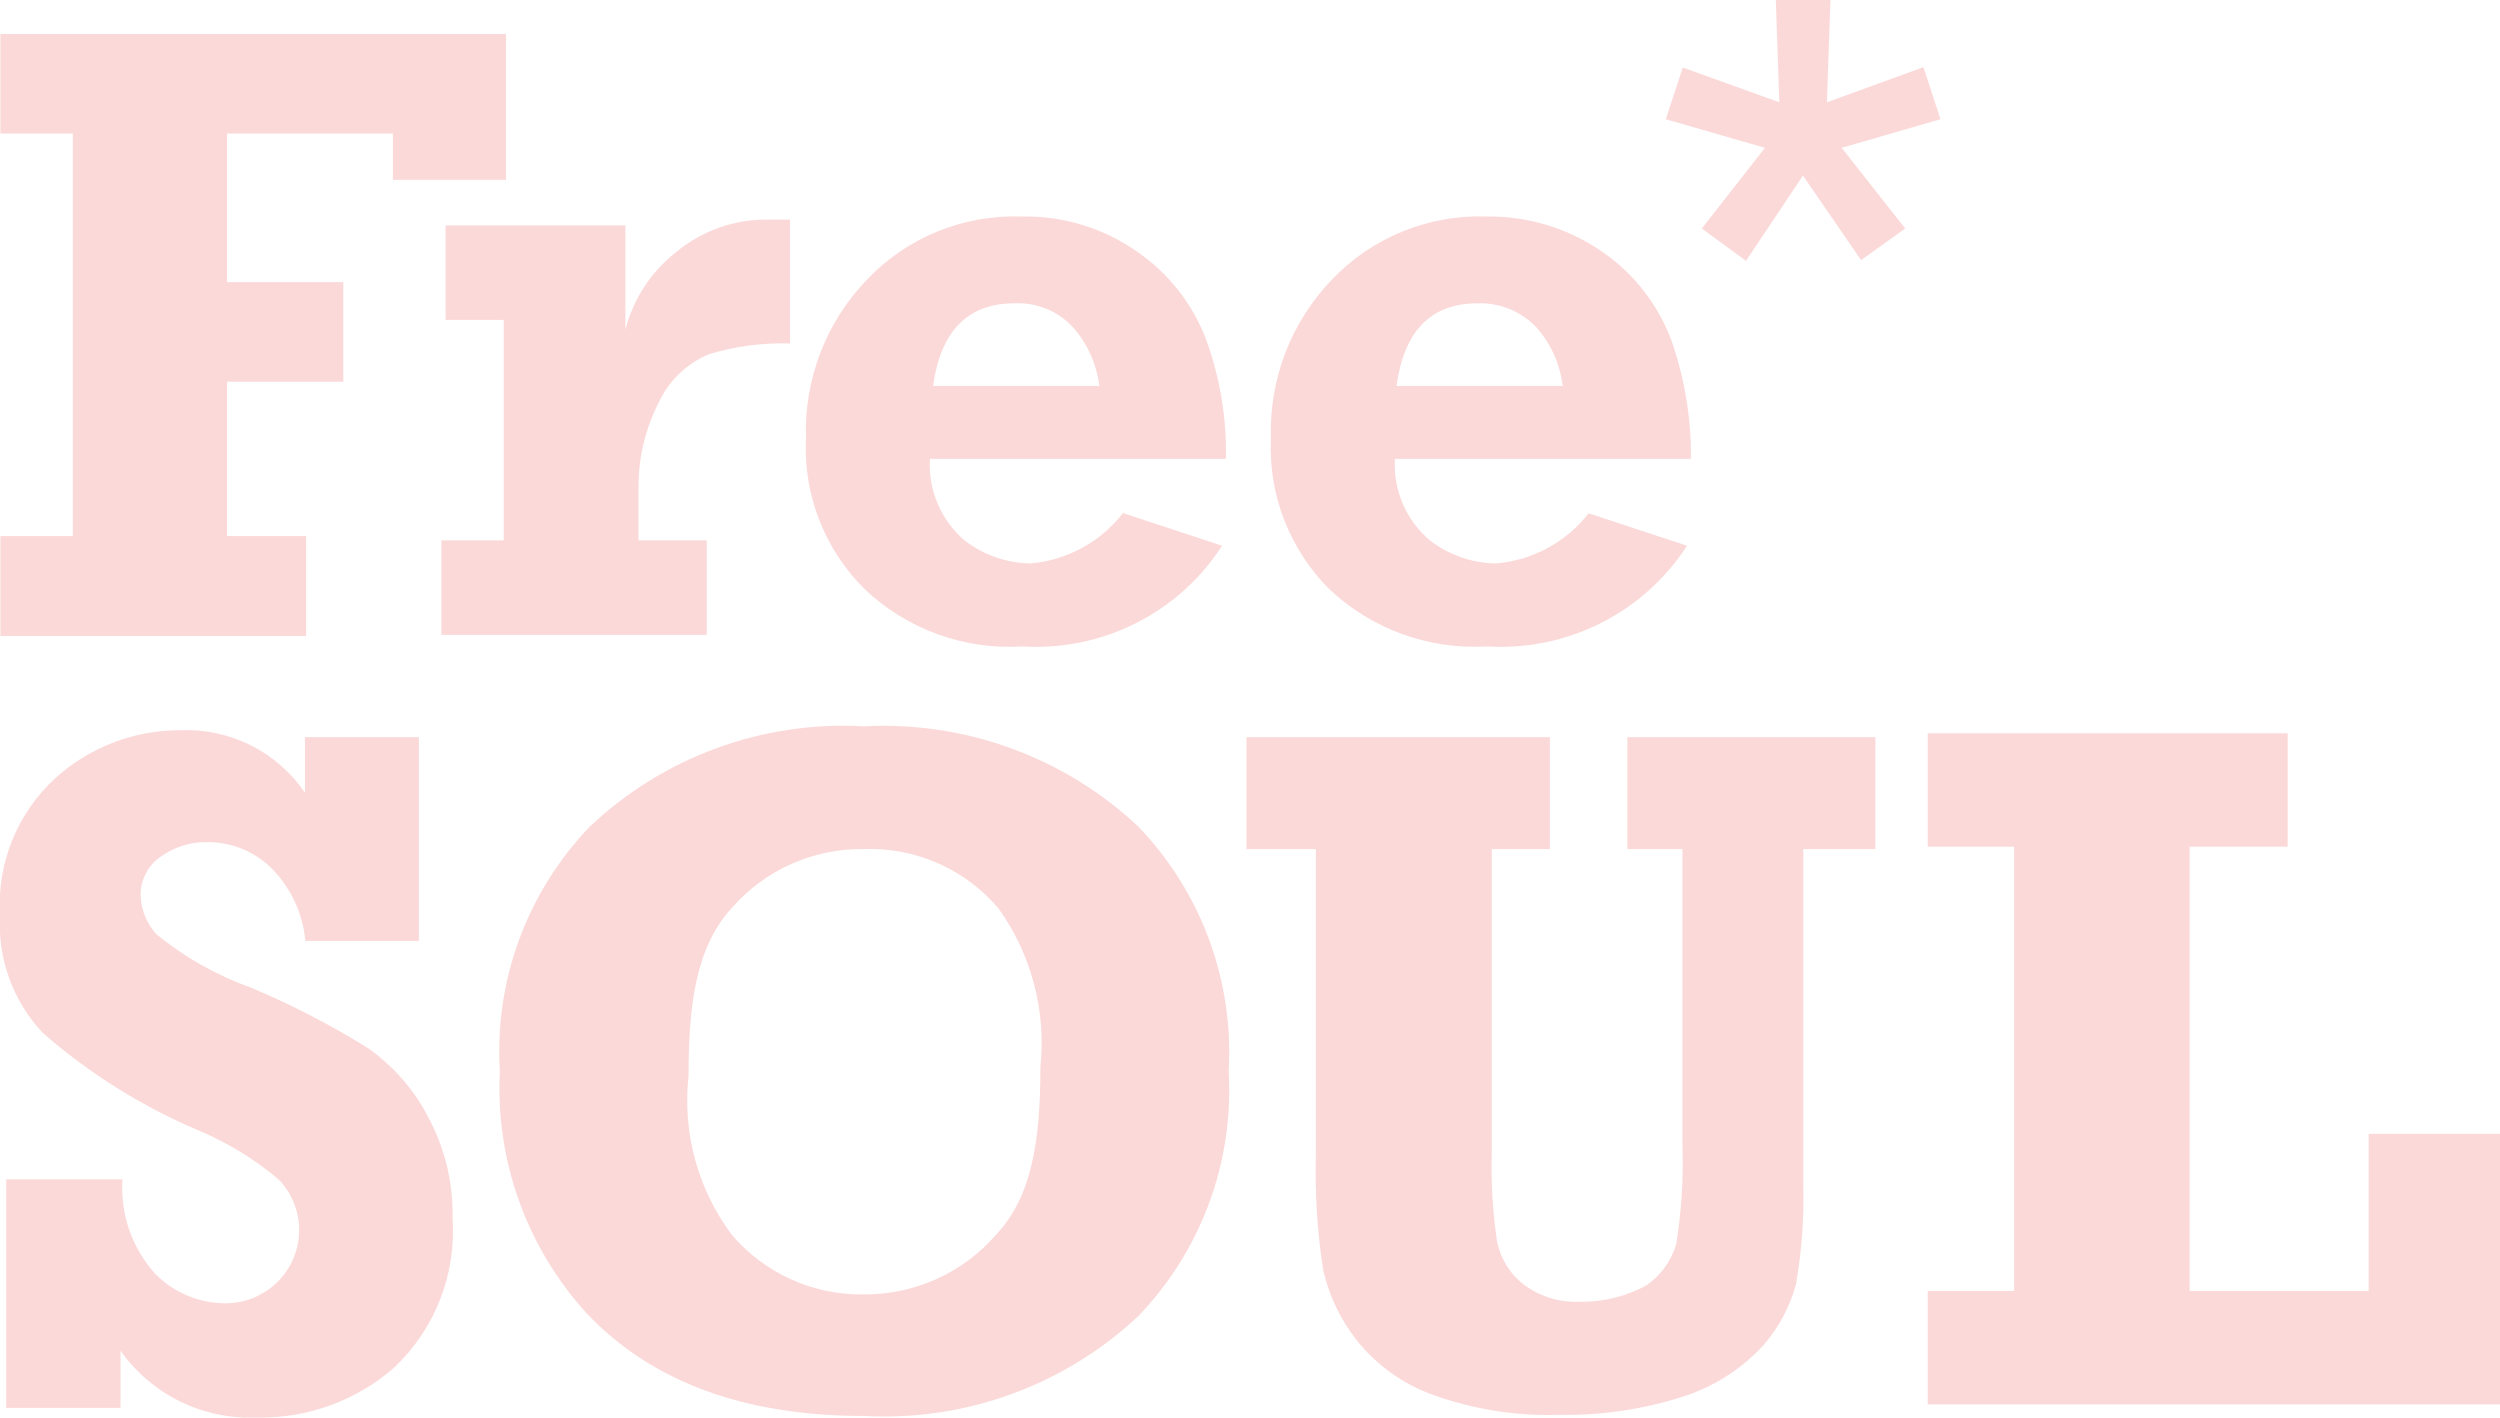 <svg width="97" height="55" viewBox="0 0 97 55" fill="none" xmlns="http://www.w3.org/2000/svg">
<path d="M0.241 54.626V45.761H4.751C4.707 46.423 4.796 47.087 5.012 47.715C5.229 48.342 5.57 48.92 6.014 49.415C6.369 49.779 6.795 50.069 7.265 50.267C7.734 50.465 8.24 50.567 8.75 50.568C9.497 50.568 10.215 50.276 10.749 49.756C11.283 49.235 11.591 48.527 11.606 47.782C11.614 47.41 11.547 47.039 11.41 46.693C11.274 46.346 11.069 46.029 10.809 45.761C9.905 44.998 8.891 44.372 7.803 43.904C5.559 42.965 3.482 41.671 1.654 40.071C1.08 39.459 0.638 38.737 0.354 37.949C0.069 37.161 -0.051 36.324 -2.50341e-05 35.489C-0.059 34.505 0.102 33.521 0.472 32.607C0.841 31.693 1.409 30.872 2.135 30.203C3.465 28.993 5.204 28.325 7.006 28.331C7.951 28.293 8.89 28.496 9.735 28.921C10.579 29.345 11.301 29.977 11.832 30.757V28.601H16.252V36.507H11.847C11.75 35.439 11.282 34.438 10.524 33.677C9.865 33.035 8.98 32.675 8.058 32.674C7.394 32.659 6.744 32.865 6.209 33.258C5.971 33.428 5.778 33.653 5.647 33.914C5.516 34.175 5.451 34.463 5.457 34.755C5.476 35.312 5.695 35.843 6.074 36.252C7.177 37.153 8.428 37.857 9.772 38.334C11.335 38.992 12.843 39.773 14.282 40.67C15.289 41.38 16.105 42.326 16.658 43.425C17.277 44.607 17.587 45.925 17.56 47.258C17.635 48.33 17.471 49.405 17.082 50.407C16.692 51.408 16.085 52.312 15.305 53.053C13.833 54.345 11.929 55.04 9.968 55C8.938 55.044 7.914 54.83 6.989 54.378C6.065 53.925 5.269 53.248 4.676 52.41V54.626H0.241Z" fill="#FCD9D9"/>
<path d="M33.526 32.943C32.564 32.929 31.61 33.122 30.73 33.51C29.851 33.898 29.066 34.471 28.429 35.189C27.031 36.687 26.715 38.873 26.715 41.763C26.476 43.953 27.077 46.152 28.399 47.917C29.03 48.655 29.817 49.244 30.703 49.643C31.589 50.042 32.553 50.24 33.526 50.223C34.495 50.229 35.453 50.025 36.335 49.627C37.217 49.229 38.003 48.646 38.638 47.917C40.051 46.42 40.367 44.234 40.367 41.404C40.597 39.224 40.02 37.035 38.743 35.249C38.105 34.496 37.305 33.898 36.401 33.498C35.497 33.099 34.514 32.909 33.526 32.943ZM33.526 28.181C35.472 28.079 37.419 28.372 39.249 29.041C41.078 29.71 42.753 30.742 44.17 32.075C45.377 33.333 46.312 34.825 46.914 36.458C47.517 38.092 47.775 39.831 47.673 41.568C47.775 43.306 47.517 45.045 46.914 46.678C46.312 48.312 45.377 49.804 44.17 51.062C42.752 52.393 41.077 53.422 39.248 54.089C37.418 54.756 35.471 55.045 33.526 54.94C28.865 54.94 25.277 53.613 22.762 50.957C21.608 49.69 20.716 48.208 20.138 46.597C19.56 44.986 19.307 43.277 19.394 41.568C19.287 39.836 19.541 38.099 20.138 36.468C20.736 34.837 21.665 33.347 22.867 32.09C24.28 30.746 25.956 29.706 27.789 29.034C29.623 28.361 31.575 28.071 33.526 28.181Z" fill="#FCD9D9"/>
<path d="M74.795 54.491V50.088H78.147V32.853H74.795V28.451H88.761V32.853H84.958V50.088H91.903V43.994H97V54.491H74.795Z" fill="#FCD9D9"/>
<path d="M48.365 32.943V28.601H60.136V32.943H57.881V44.713C57.848 45.849 57.914 46.986 58.077 48.112C58.197 48.794 58.566 49.407 59.114 49.834C59.731 50.3 60.491 50.538 61.264 50.508C62.183 50.528 63.09 50.306 63.895 49.864C64.443 49.477 64.845 48.918 65.037 48.277C65.245 46.99 65.326 45.686 65.278 44.383V32.943H63.143V28.601H72.765V32.943H69.969V45.971C70.001 47.265 69.906 48.559 69.683 49.834C69.442 50.721 69 51.541 68.39 52.23C67.567 53.115 66.532 53.779 65.383 54.161C63.822 54.673 62.186 54.921 60.542 54.895C58.87 54.953 57.202 54.693 55.626 54.132C54.439 53.711 53.397 52.963 52.619 51.975C52.004 51.184 51.568 50.27 51.341 49.295C51.111 47.809 51.016 46.306 51.056 44.803V32.943H48.365Z" fill="#FCD9D9"/>
<path d="M27.422 20.964V24.633H17.124V20.964H19.544V12.414H17.289V8.745H24.265V12.788C24.57 11.604 25.256 10.552 26.22 9.793C27.228 8.948 28.51 8.496 29.828 8.521H30.654V13.327C29.586 13.294 28.52 13.435 27.497 13.746C26.64 14.11 25.949 14.777 25.558 15.618C25.017 16.679 24.748 17.858 24.776 19.047V20.964H27.422Z" fill="#FCD9D9"/>
<path d="M42.652 14.974C42.551 14.137 42.2 13.349 41.644 12.713C41.358 12.397 41.004 12.149 40.608 11.985C40.213 11.822 39.786 11.749 39.359 11.77C37.555 11.77 36.503 12.833 36.202 14.974H42.652ZM43.599 19.916L47.417 21.174C46.593 22.453 45.441 23.489 44.08 24.176C42.719 24.863 41.198 25.176 39.675 25.082C38.557 25.152 37.436 24.991 36.383 24.61C35.33 24.229 34.368 23.635 33.556 22.866C32.784 22.104 32.181 21.189 31.788 20.18C31.394 19.172 31.218 18.092 31.271 17.011C31.233 15.884 31.421 14.76 31.823 13.706C32.226 12.652 32.836 11.688 33.616 10.871C34.384 10.057 35.318 9.415 36.355 8.989C37.392 8.563 38.509 8.362 39.63 8.401C41.243 8.366 42.824 8.849 44.14 9.778C45.366 10.625 46.301 11.828 46.816 13.222C47.343 14.692 47.597 16.244 47.568 17.804H36.082C36.046 18.398 36.148 18.992 36.38 19.54C36.612 20.088 36.968 20.575 37.42 20.964C38.156 21.533 39.059 21.848 39.991 21.862C40.698 21.799 41.385 21.589 42.006 21.247C42.627 20.904 43.17 20.435 43.599 19.871" fill="#FCD9D9"/>
<path d="M60.633 14.974C60.532 14.137 60.181 13.349 59.625 12.713C59.332 12.402 58.974 12.156 58.578 11.993C58.181 11.831 57.754 11.755 57.325 11.77C55.521 11.77 54.484 12.833 54.183 14.974H60.633ZM61.64 19.916L65.458 21.174C64.631 22.453 63.475 23.489 62.112 24.176C60.748 24.863 59.226 25.176 57.701 25.082C56.583 25.148 55.463 24.986 54.411 24.605C53.358 24.224 52.396 23.632 51.582 22.866C50.816 22.101 50.218 21.185 49.827 20.177C49.436 19.169 49.261 18.09 49.312 17.011C49.274 15.884 49.462 14.76 49.864 13.706C50.267 12.652 50.876 11.688 51.657 10.871C52.425 10.057 53.359 9.415 54.396 8.989C55.433 8.563 56.55 8.362 57.671 8.401C59.282 8.377 60.86 8.859 62.181 9.778C63.407 10.625 64.341 11.828 64.857 13.222C65.369 14.695 65.624 16.245 65.609 17.804H54.123C54.088 18.399 54.193 18.994 54.427 19.542C54.662 20.09 55.021 20.577 55.476 20.964C56.212 21.533 57.115 21.848 58.047 21.862C58.748 21.802 59.429 21.598 60.047 21.263C60.666 20.928 61.208 20.469 61.64 19.916Z" fill="#FCD9D9"/>
<path d="M0.015 24.677V20.799H2.826V5.181H0.015V1.318H19.634V6.978H15.245V5.181H8.81V10.946H13.32V14.81H8.81V20.799H11.877V24.677H0.015Z" fill="#FCD9D9"/>
<path d="M68.901 0H71.021L70.886 3.968L74.629 2.606L75.291 4.627L71.457 5.735L73.923 8.865L72.209 10.093L69.954 6.813L67.744 10.123L66.03 8.865L68.48 5.735L64.632 4.627L65.293 2.62L69.037 3.968L68.901 0Z" fill="#FCD9D9"/>
</svg>
